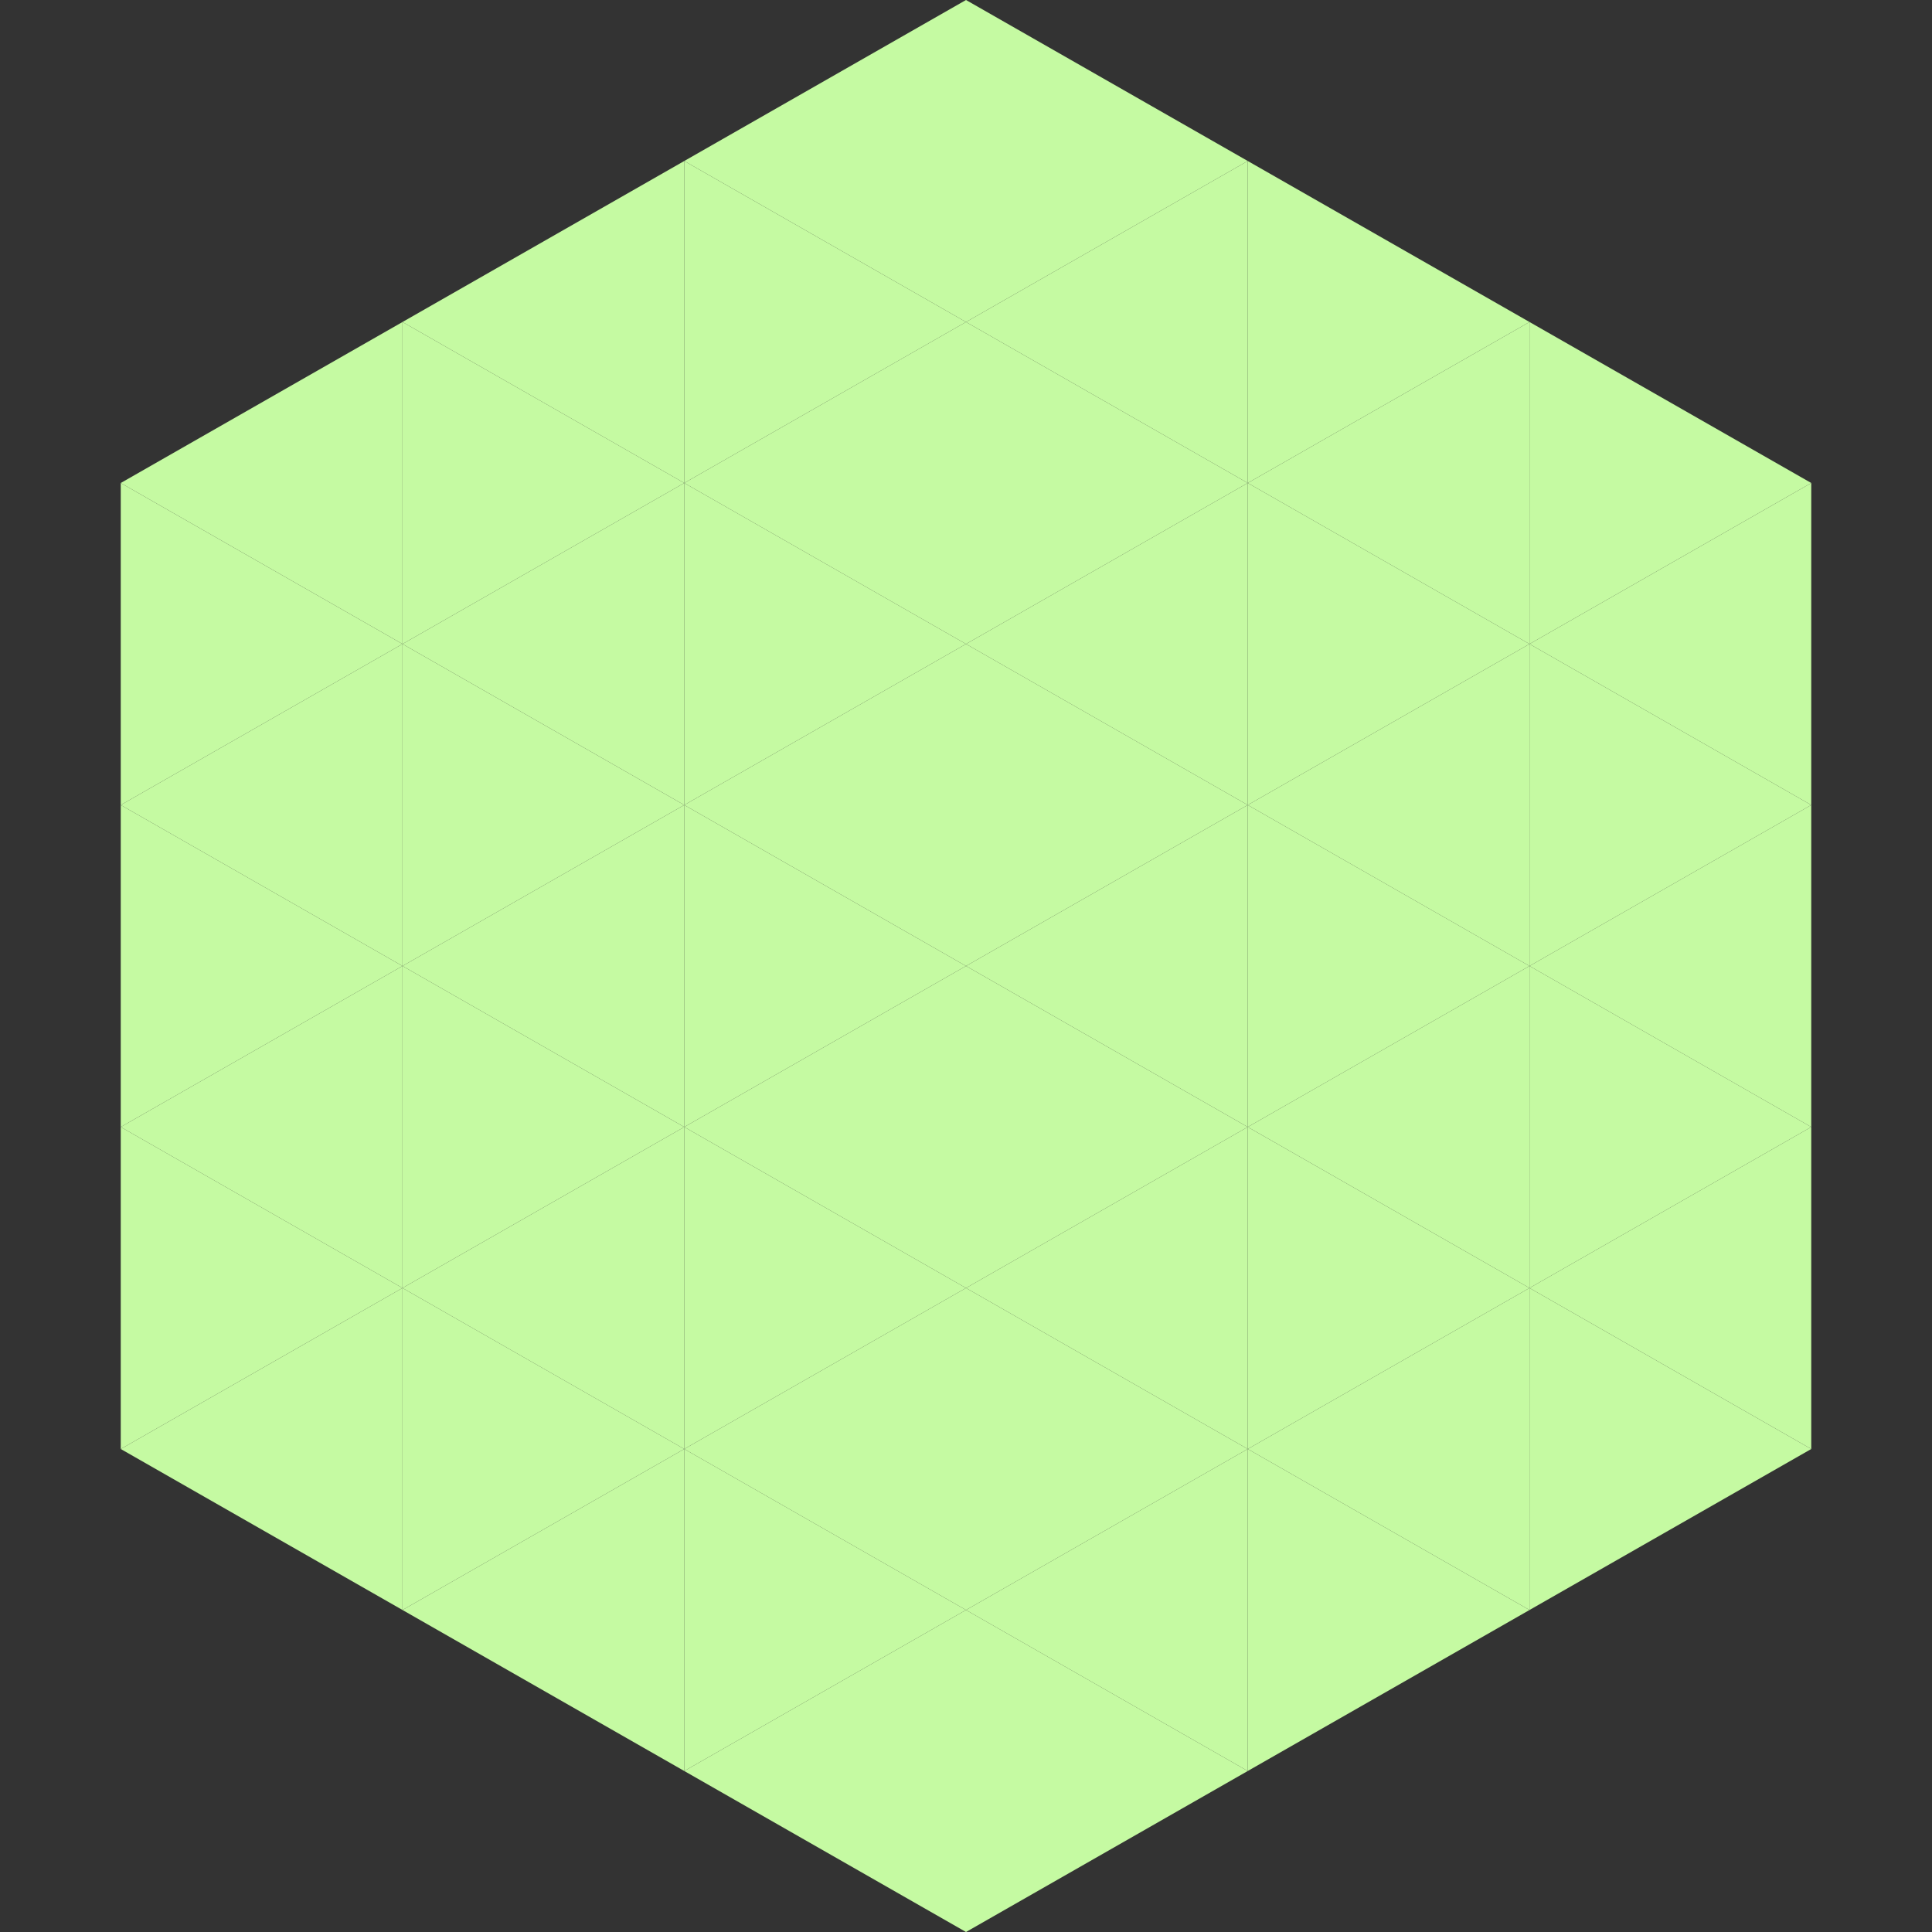 <?xml version="1.0"?>
<!-- Generated by SVGo -->
<svg width="240" height="240"
     xmlns="http://www.w3.org/2000/svg"
     xmlns:xlink="http://www.w3.org/1999/xlink">
<rect width="100%" height="100%" fill="#333333" stroke="none"/>
<polygon points="50,40 15,60 50,80" style="fill:rgb(197,250,162)" />
<polygon points="190,40 225,60 190,80" style="fill:rgb(197,250,162)" />
<polygon points="15,60 50,80 15,100" style="fill:rgb(197,250,162)" />
<polygon points="225,60 190,80 225,100" style="fill:rgb(197,250,162)" />
<polygon points="50,80 15,100 50,120" style="fill:rgb(197,250,162)" />
<polygon points="190,80 225,100 190,120" style="fill:rgb(197,250,162)" />
<polygon points="15,100 50,120 15,140" style="fill:rgb(197,250,162)" />
<polygon points="225,100 190,120 225,140" style="fill:rgb(197,250,162)" />
<polygon points="50,120 15,140 50,160" style="fill:rgb(197,250,162)" />
<polygon points="190,120 225,140 190,160" style="fill:rgb(197,250,162)" />
<polygon points="15,140 50,160 15,180" style="fill:rgb(197,250,162)" />
<polygon points="225,140 190,160 225,180" style="fill:rgb(197,250,162)" />
<polygon points="50,160 15,180 50,200" style="fill:rgb(197,250,162)" />
<polygon points="190,160 225,180 190,200" style="fill:rgb(197,250,162)" />
<polygon points="15,180 50,200 15,220" style="fill:rgb(255,255,255); fill-opacity:0" />
<polygon points="225,180 190,200 225,220" style="fill:rgb(255,255,255); fill-opacity:0" />
<polygon points="50,0 85,20 50,40" style="fill:rgb(255,255,255); fill-opacity:0" />
<polygon points="190,0 155,20 190,40" style="fill:rgb(255,255,255); fill-opacity:0" />
<polygon points="85,20 50,40 85,60" style="fill:rgb(197,250,162)" />
<polygon points="155,20 190,40 155,60" style="fill:rgb(197,250,162)" />
<polygon points="50,40 85,60 50,80" style="fill:rgb(197,250,162)" />
<polygon points="190,40 155,60 190,80" style="fill:rgb(197,250,162)" />
<polygon points="85,60 50,80 85,100" style="fill:rgb(197,250,162)" />
<polygon points="155,60 190,80 155,100" style="fill:rgb(197,250,162)" />
<polygon points="50,80 85,100 50,120" style="fill:rgb(197,250,162)" />
<polygon points="190,80 155,100 190,120" style="fill:rgb(197,250,162)" />
<polygon points="85,100 50,120 85,140" style="fill:rgb(197,250,162)" />
<polygon points="155,100 190,120 155,140" style="fill:rgb(197,250,162)" />
<polygon points="50,120 85,140 50,160" style="fill:rgb(197,250,162)" />
<polygon points="190,120 155,140 190,160" style="fill:rgb(197,250,162)" />
<polygon points="85,140 50,160 85,180" style="fill:rgb(197,250,162)" />
<polygon points="155,140 190,160 155,180" style="fill:rgb(197,250,162)" />
<polygon points="50,160 85,180 50,200" style="fill:rgb(197,250,162)" />
<polygon points="190,160 155,180 190,200" style="fill:rgb(197,250,162)" />
<polygon points="85,180 50,200 85,220" style="fill:rgb(197,250,162)" />
<polygon points="155,180 190,200 155,220" style="fill:rgb(197,250,162)" />
<polygon points="120,0 85,20 120,40" style="fill:rgb(197,250,162)" />
<polygon points="120,0 155,20 120,40" style="fill:rgb(197,250,162)" />
<polygon points="85,20 120,40 85,60" style="fill:rgb(197,250,162)" />
<polygon points="155,20 120,40 155,60" style="fill:rgb(197,250,162)" />
<polygon points="120,40 85,60 120,80" style="fill:rgb(197,250,162)" />
<polygon points="120,40 155,60 120,80" style="fill:rgb(197,250,162)" />
<polygon points="85,60 120,80 85,100" style="fill:rgb(197,250,162)" />
<polygon points="155,60 120,80 155,100" style="fill:rgb(197,250,162)" />
<polygon points="120,80 85,100 120,120" style="fill:rgb(197,250,162)" />
<polygon points="120,80 155,100 120,120" style="fill:rgb(197,250,162)" />
<polygon points="85,100 120,120 85,140" style="fill:rgb(197,250,162)" />
<polygon points="155,100 120,120 155,140" style="fill:rgb(197,250,162)" />
<polygon points="120,120 85,140 120,160" style="fill:rgb(197,250,162)" />
<polygon points="120,120 155,140 120,160" style="fill:rgb(197,250,162)" />
<polygon points="85,140 120,160 85,180" style="fill:rgb(197,250,162)" />
<polygon points="155,140 120,160 155,180" style="fill:rgb(197,250,162)" />
<polygon points="120,160 85,180 120,200" style="fill:rgb(197,250,162)" />
<polygon points="120,160 155,180 120,200" style="fill:rgb(197,250,162)" />
<polygon points="85,180 120,200 85,220" style="fill:rgb(197,250,162)" />
<polygon points="155,180 120,200 155,220" style="fill:rgb(197,250,162)" />
<polygon points="120,200 85,220 120,240" style="fill:rgb(197,250,162)" />
<polygon points="120,200 155,220 120,240" style="fill:rgb(197,250,162)" />
<polygon points="85,220 120,240 85,260" style="fill:rgb(255,255,255); fill-opacity:0" />
<polygon points="155,220 120,240 155,260" style="fill:rgb(255,255,255); fill-opacity:0" />
</svg>
